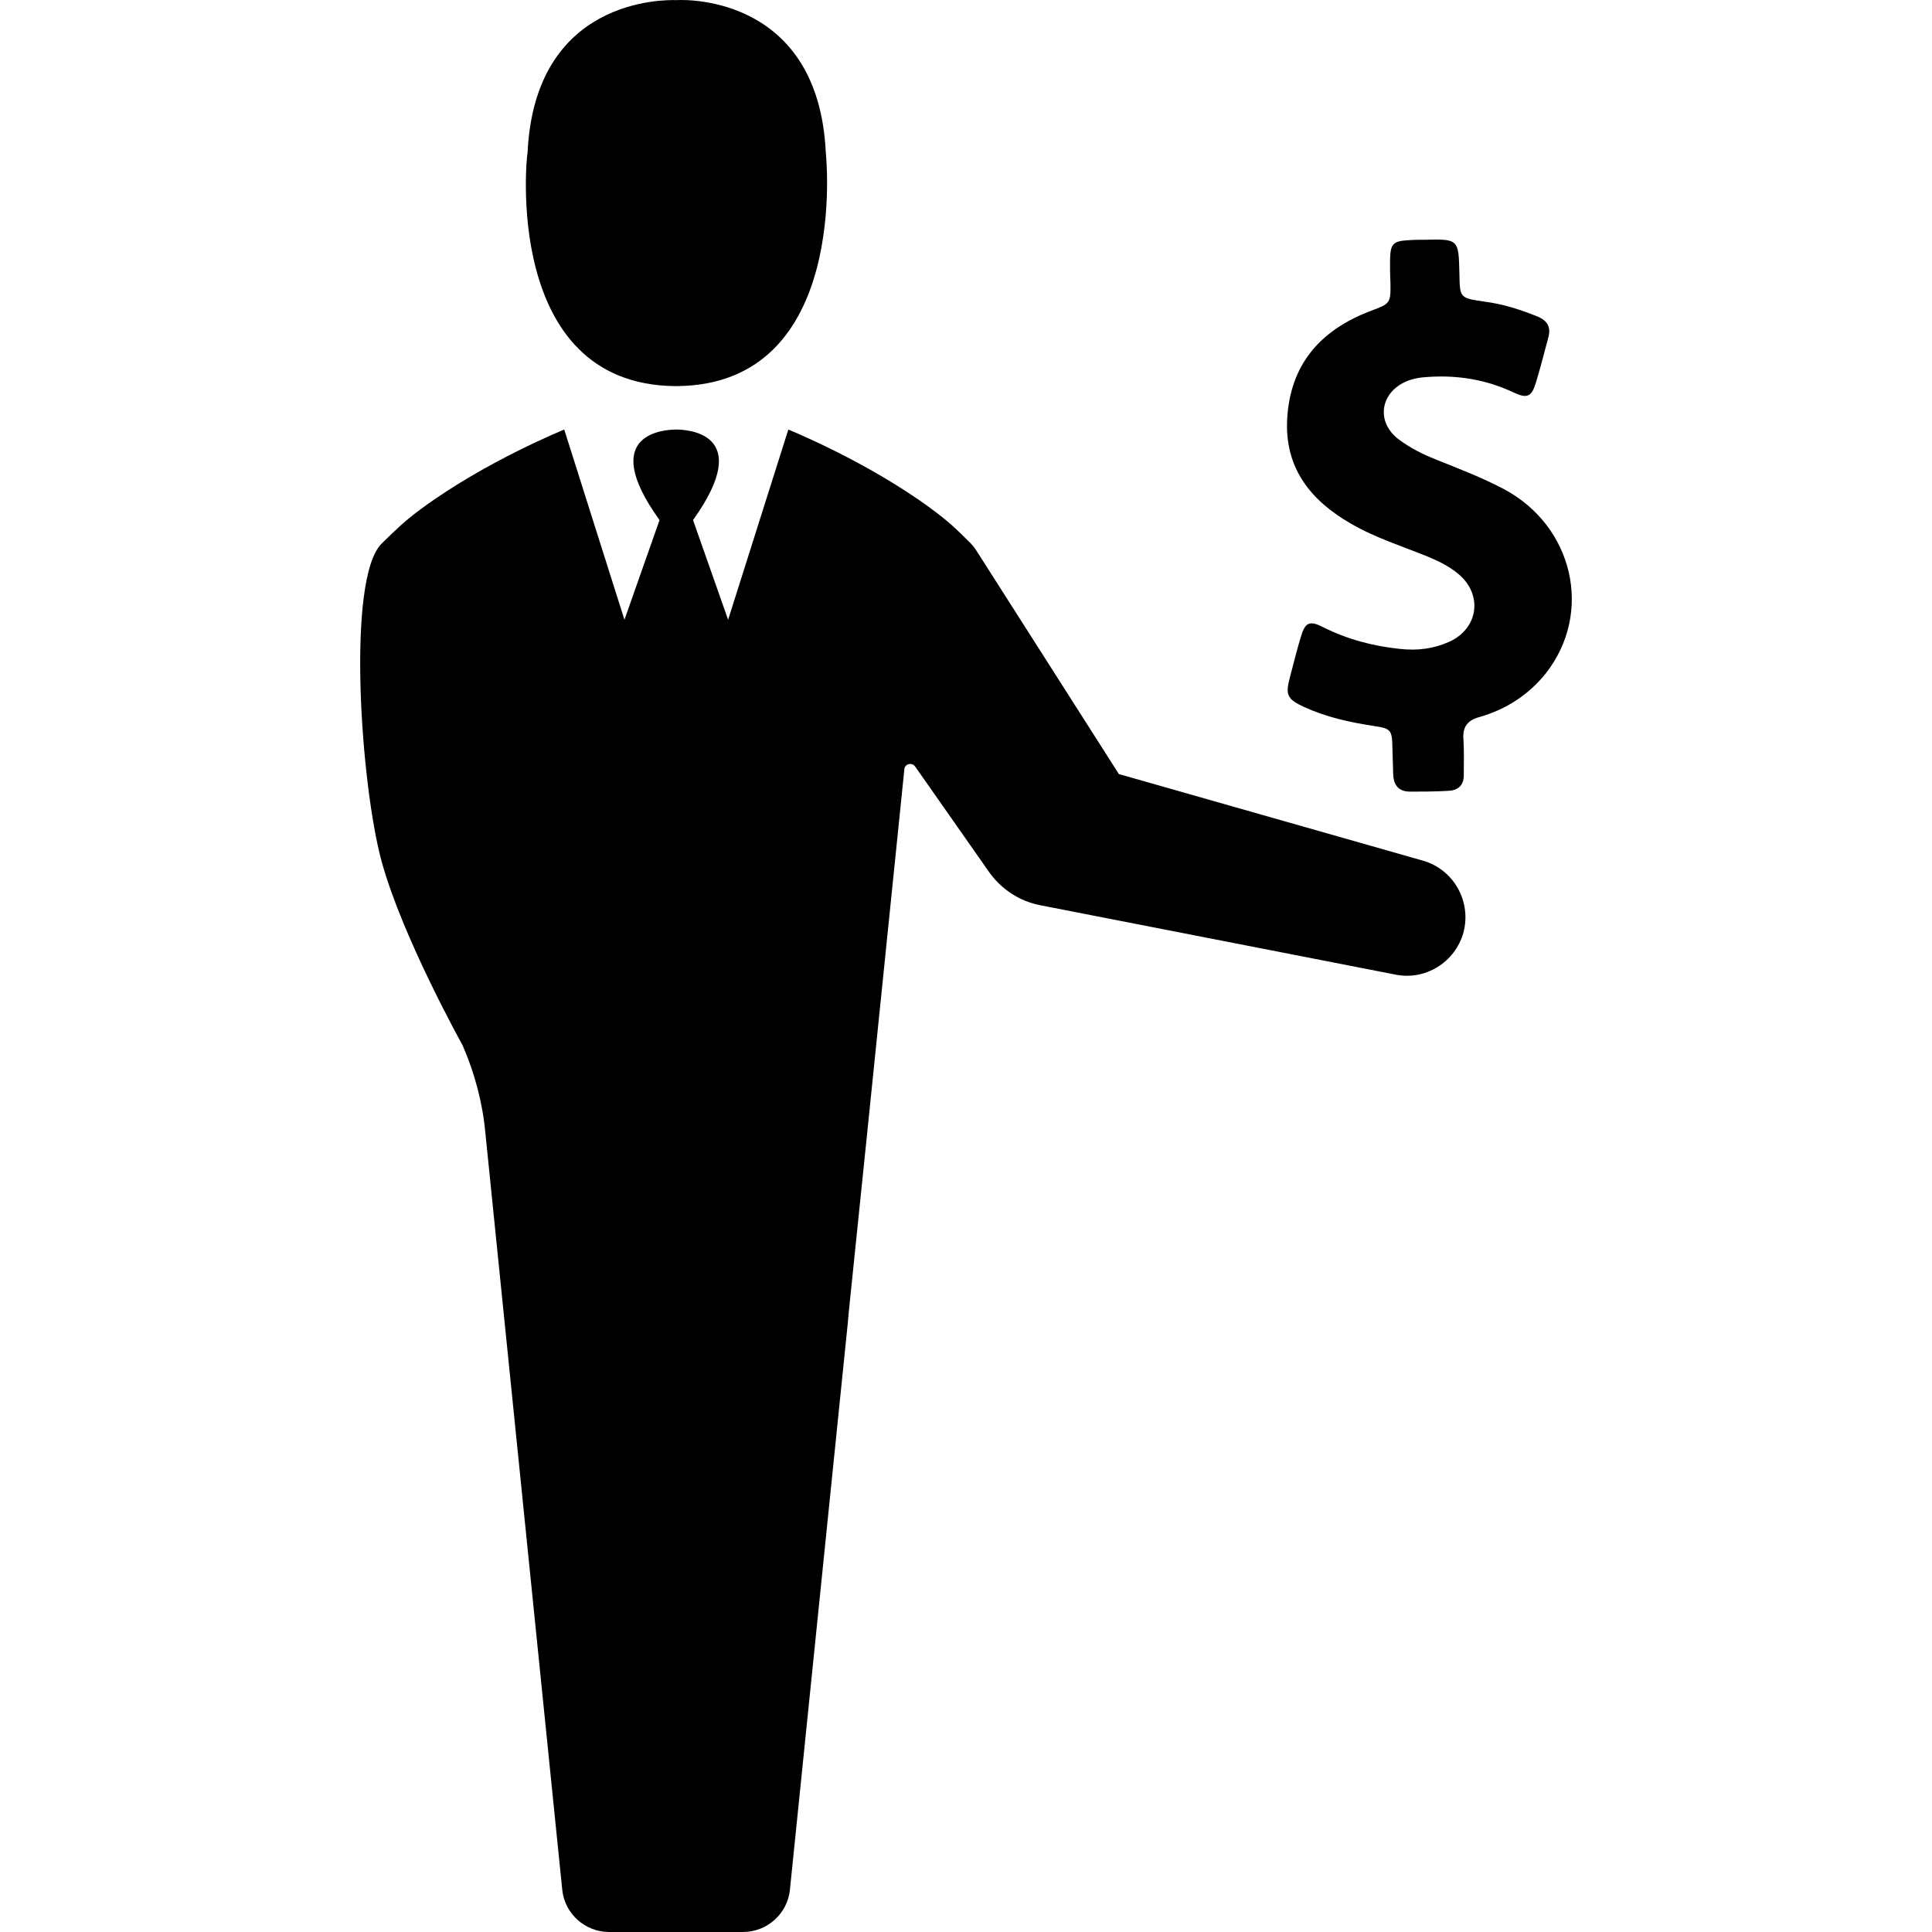 <?xml version="1.0" encoding="iso-8859-1"?>
<!-- Generator: Adobe Illustrator 19.1.0, SVG Export Plug-In . SVG Version: 6.00 Build 0)  -->
<svg version="1.1" id="Capa_1" xmlns="http://www.w3.org/2000/svg" xmlns:xlink="http://www.w3.org/1999/xlink" x="0px" y="0px"
	 viewBox="0 0 484.53 484.53" style="enable-background:new 0 0 484.53 484.53;" xml:space="preserve">
<g>
	<g>
		<path d="M169.307,96.83L169.307,96.83c0.1,0,0.2,0,0.3,0s0.2,0,0.3,0l0,0c43.5-0.5,37.2-58.5,37.2-58.5
			c-1.8-38.8-34.2-38.5-37.4-38.3c-3.2-0.1-35.6-0.5-37.4,38.3C132.107,38.33,125.807,96.43,169.307,96.83z"/>
		<path d="M356.807,215.83l-76.2-21.7l-35.9-56.3l0,0c-0.4-0.6-0.8-1.1-1.2-1.5c-3.8-3.8-5.7-5.6-9.9-8.7
			c-16.1-11.9-35.9-19.9-35.9-19.9l-15.1,47.7l-8.8-25c15.8-22.1-1.9-22.7-4.2-22.7c-2.4,0-20.1,0.6-4.2,22.7l-8.8,25l-15.1-47.7
			c0,0-19.8,8-35.9,19.9c-4.2,3.1-6.1,5-9.9,8.7c-8.9,8.9-5.2,60.7,0,79.7s20.3,46.1,20.3,46.1c3,6.9,5,14.3,5.7,21.8l19.3,190
			c0.6,6,5.7,10.6,11.8,10.6h16.8h16.7c6.1,0,11.2-4.6,11.8-10.6l14.5-142l0.3-3.3l4.6-44.7l0,0l9.3-91c0.1-1.4,1.9-1.8,2.7-0.7
			l18.5,26.4c3.1,4.4,7.7,7.4,12.9,8.4l89.1,17.4c7.5,1.5,14.9-3.1,17-10.5C369.107,226.13,364.607,218.03,356.807,215.83z"/>
		<path d="M377.107,122.63c-5.5-2.9-11.3-5.1-17-7.4c-3.3-1.3-6.5-2.9-9.4-5.1c-5.6-4.3-4.6-11.5,1.8-14.4c1.8-0.8,3.7-1.1,5.7-1.2
			c7.5-0.5,14.6,0.7,21.4,3.9c3.4,1.6,4.5,1.1,5.6-2.5c1.1-3.7,2.1-7.5,3.1-11.3c0.7-2.5-0.2-4.2-2.6-5.2c-4.4-1.8-8.8-3.2-13.5-3.8
			c-6.1-0.9-6.1-0.9-6.2-7c-0.2-8.7-0.2-8.7-8.8-8.5c-1.3,0-2.5,0-3.8,0.1c-4.1,0.2-4.7,0.9-4.8,5c0,1.8,0,3.7,0.1,5.5
			c0.1,5.4,0,5.4-5.1,7.3c-12.5,4.8-20.1,13.4-20.8,27.2c-0.6,12.2,5.9,20.3,16,26.1c6.2,3.6,13,5.7,19.6,8.4c2.6,1.1,5,2.3,7.2,4.1
			c6.3,5.1,5.3,13.7-2.1,17.1c-4,1.8-8.1,2.3-12.5,1.8c-6.7-0.7-13.1-2.4-19.1-5.4c-3.5-1.8-4.6-1.3-5.7,2.5c-1,3.3-1.8,6.6-2.7,10
			c-1.2,4.5-0.7,5.5,3.6,7.5c5.5,2.5,11.3,3.8,17.2,4.7c4.6,0.7,4.8,0.9,4.9,5.7c0.1,2.2,0.1,4.4,0.2,6.5c0.1,2.7,1.4,4.3,4.2,4.3
			c3.2,0,6.4,0,9.6-0.2c2.6-0.1,4-1.5,3.9-4.2c0-3,0.1-6-0.1-8.9c-0.2-3,1.1-4.6,4-5.4c6.7-1.9,12.4-5.6,16.7-11
			C399.607,153.63,394.607,131.93,377.107,122.63z"/>
	</g>
</g>
<g>
</g>
<g>
</g>
<g>
</g>
<g>
</g>
<g>
</g>
<g>
</g>
<g>
</g>
<g>
</g>
<g>
</g>
<g>
</g>
<g>
</g>
<g>
</g>
<g>
</g>
<g>
</g>
<g>
</g>
</svg>
